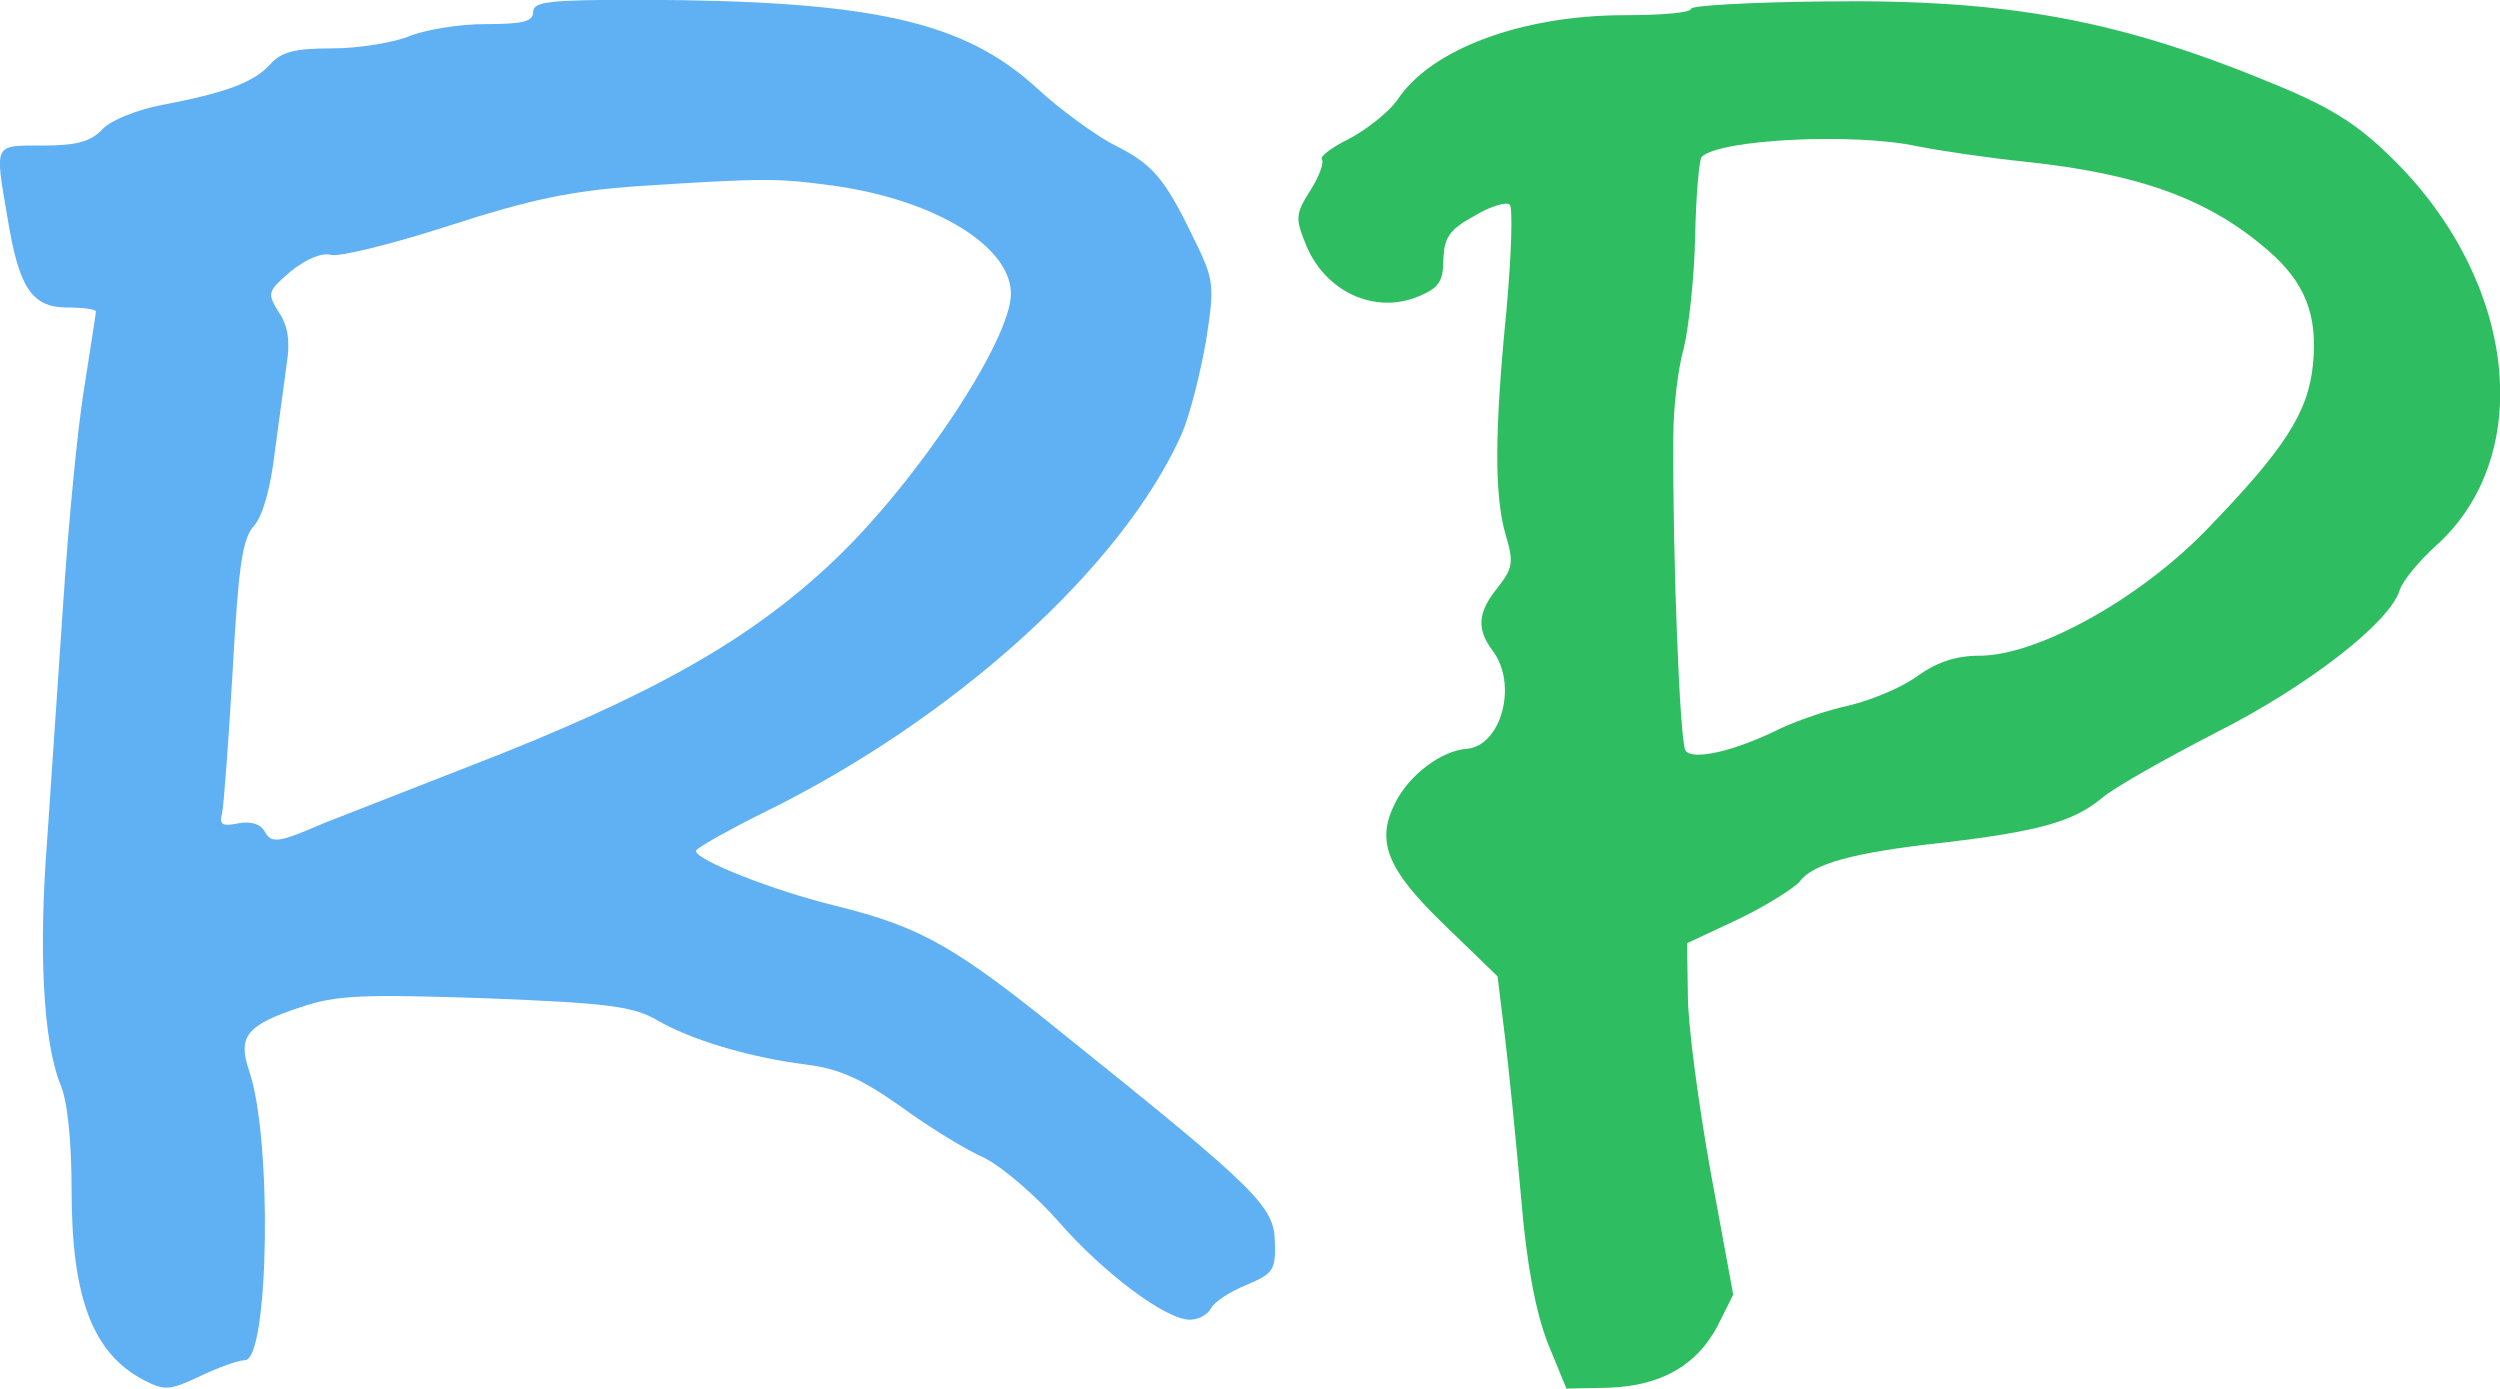 <svg xmlns="http://www.w3.org/2000/svg" width="411.643" height="228.635" viewBox="0 0 308.732 171.476" preserveAspectRatio="xMidYMid meet"><path fill="#60b0f4" d="M65.841 1.476c0 1.2-1.3 1.5-5.9 1.5-3.2 0-7.5.7-9.4 1.5-2 .8-6.3 1.5-9.5 1.5-4.6 0-6.3.4-7.7 2-2 2.2-5.5 3.5-13.4 5-3.1.6-6.3 1.9-7.3 3-1.4 1.5-3.2 2-7.3 2-6.2 0-6-.4-4.4 9 1.4 8.6 3 11 7.4 11 1.9 0 3.5.2 3.5.5s-.7 4.7-1.5 9.8c-.8 5-1.9 16.6-2.5 25.7l-2 29.5c-1.1 14.1-.5 25.1 1.6 30.4.9 2 1.4 7.1 1.4 13.1 0 13.3 2.6 20.2 9 23.5 2.5 1.3 3.2 1.2 6.8-.5 2.3-1.1 4.8-2 5.6-2 3 0 3.4-27.6.5-35.8-1.4-4.2-.3-5.6 6.4-7.8 4.4-1.5 7.6-1.6 22.8-1.1 15.3.6 18.2 1 21.2 2.7 4.1 2.4 11.3 4.6 18.5 5.5 4 .5 6.8 1.8 11.5 5.1 3.4 2.5 8.1 5.4 10.4 6.4 2.2 1.1 6.4 4.7 9.2 7.9 5.5 6.3 13.2 12.1 16.2 12.1 1 0 2.2-.6 2.6-1.4s2.4-2.1 4.4-2.9c3.3-1.4 3.6-1.8 3.5-5.3-.1-4.4-2.1-6.4-25.9-25.5-13.6-11-17.8-13.4-28.3-16-7.8-1.9-17.4-5.7-17.3-6.8 0-.3 3.7-2.4 8.1-4.6 23.8-11.6 44.6-30.5 51.9-46.9 1-2.3 2.3-7.5 3-11.5 1.1-7.1 1-7.5-1.7-13-3.5-7.2-5-8.9-9.9-11.3-2.2-1.2-6.4-4.2-9.3-6.9-9.1-8.3-20.4-10.8-48.9-10.9-11.2 0-13.3.2-13.3 1.5zm37.4 21.5c12.4 1.8 21.6 7.5 21.6 13.3 0 5.7-11.5 23.1-21.8 32.9-10.4 9.9-22.7 16.8-45.2 25.5l-17.9 7c-5.5 2.4-6.4 2.5-7.2 1.1-.5-1-1.7-1.4-3.3-1.1-2 .4-2.4.2-2-1.3.2-1.1.8-9 1.3-17.7.7-12.7 1.2-16.2 2.6-17.7 1.1-1.2 2.1-4.8 2.6-9.2l1.5-11.1c.4-2.6.1-4.5-1-6.1-1.5-2.4-1.4-2.6 1.5-5.1 1.9-1.5 3.8-2.3 4.9-2 .9.3 7.5-1.3 14.6-3.6 10.2-3.3 15.1-4.3 23.4-4.9 15.9-1 17-1 24.4 0z"/><path fill="#2ebe61" d="M208.841 1.076c0 .5-3.7.8-8.2.8-12.7 0-24 4.2-28.1 10.5-1 1.4-3.6 3.5-5.8 4.7-2.3 1.1-3.8 2.3-3.5 2.6s-.3 2.1-1.4 3.8c-1.9 3-1.9 3.5-.5 6.9 2.4 5.7 8.5 8.5 13.9 6.2 2.4-1 3-1.8 3-4.5.1-2.7.7-3.7 3.8-5.4 2-1.2 4-1.8 4.4-1.4s.2 6.3-.4 13c-1.5 15.2-1.5 22.9-.1 27.8 1 3.3.9 4.1-1 6.5-2.5 3.1-2.6 5.1-.6 7.8 3.1 4.1 1.1 11.7-3.2 12.1-3.1.2-7.1 3.2-8.8 6.6-2.5 4.8-1.1 8.3 6.2 15.3l6.4 6.2.9 7.4c.5 4.1 1.4 13.1 2 19.9.7 8.4 1.8 14.1 3.3 18l2.3 5.6 5.1-.1c6.5-.2 11-2.7 13.6-7.7l1.9-3.8-2.8-15.2c-1.5-8.4-2.8-18.1-2.8-21.7l-.1-6.5 6.4-3c3.5-1.7 6.8-3.8 7.5-4.6 1.6-2.2 6.6-3.6 17.6-4.8 11.9-1.4 16.2-2.6 19.7-5.5 1.5-1.3 7.9-4.9 14.1-8.1 11.3-5.7 21.5-13.6 22.7-17.6.4-1.2 2.4-3.6 4.5-5.5 12.3-11.1 10-32.4-5.1-47.5-4.3-4.3-7.5-6.4-14.2-9.2-19.6-8.2-33.4-10.8-56.3-10.5-9 .1-16.4.5-16.4.9zm28 17c2.5.5 8.5 1.4 13.3 1.9 14.2 1.5 22.8 4.7 30 11 4.5 3.9 6.1 7.9 5.5 14-.6 6-3.5 10.5-13.3 20.6-8.3 8.5-20.8 15.4-27.9 15.4-2.9 0-5.2.8-7.5 2.4-1.8 1.4-5.6 3-8.4 3.7-2.9.6-6.8 2-8.7 2.9-5.6 2.8-10.9 4-11.7 2.7-.7-1.1-1.6-24.2-1.5-38.7 0-3.7.6-8.6 1.3-11 .6-2.5 1.3-8.7 1.4-13.8s.5-9.5.8-9.8c2.2-2.2 19-3 26.7-1.3z"/></svg>